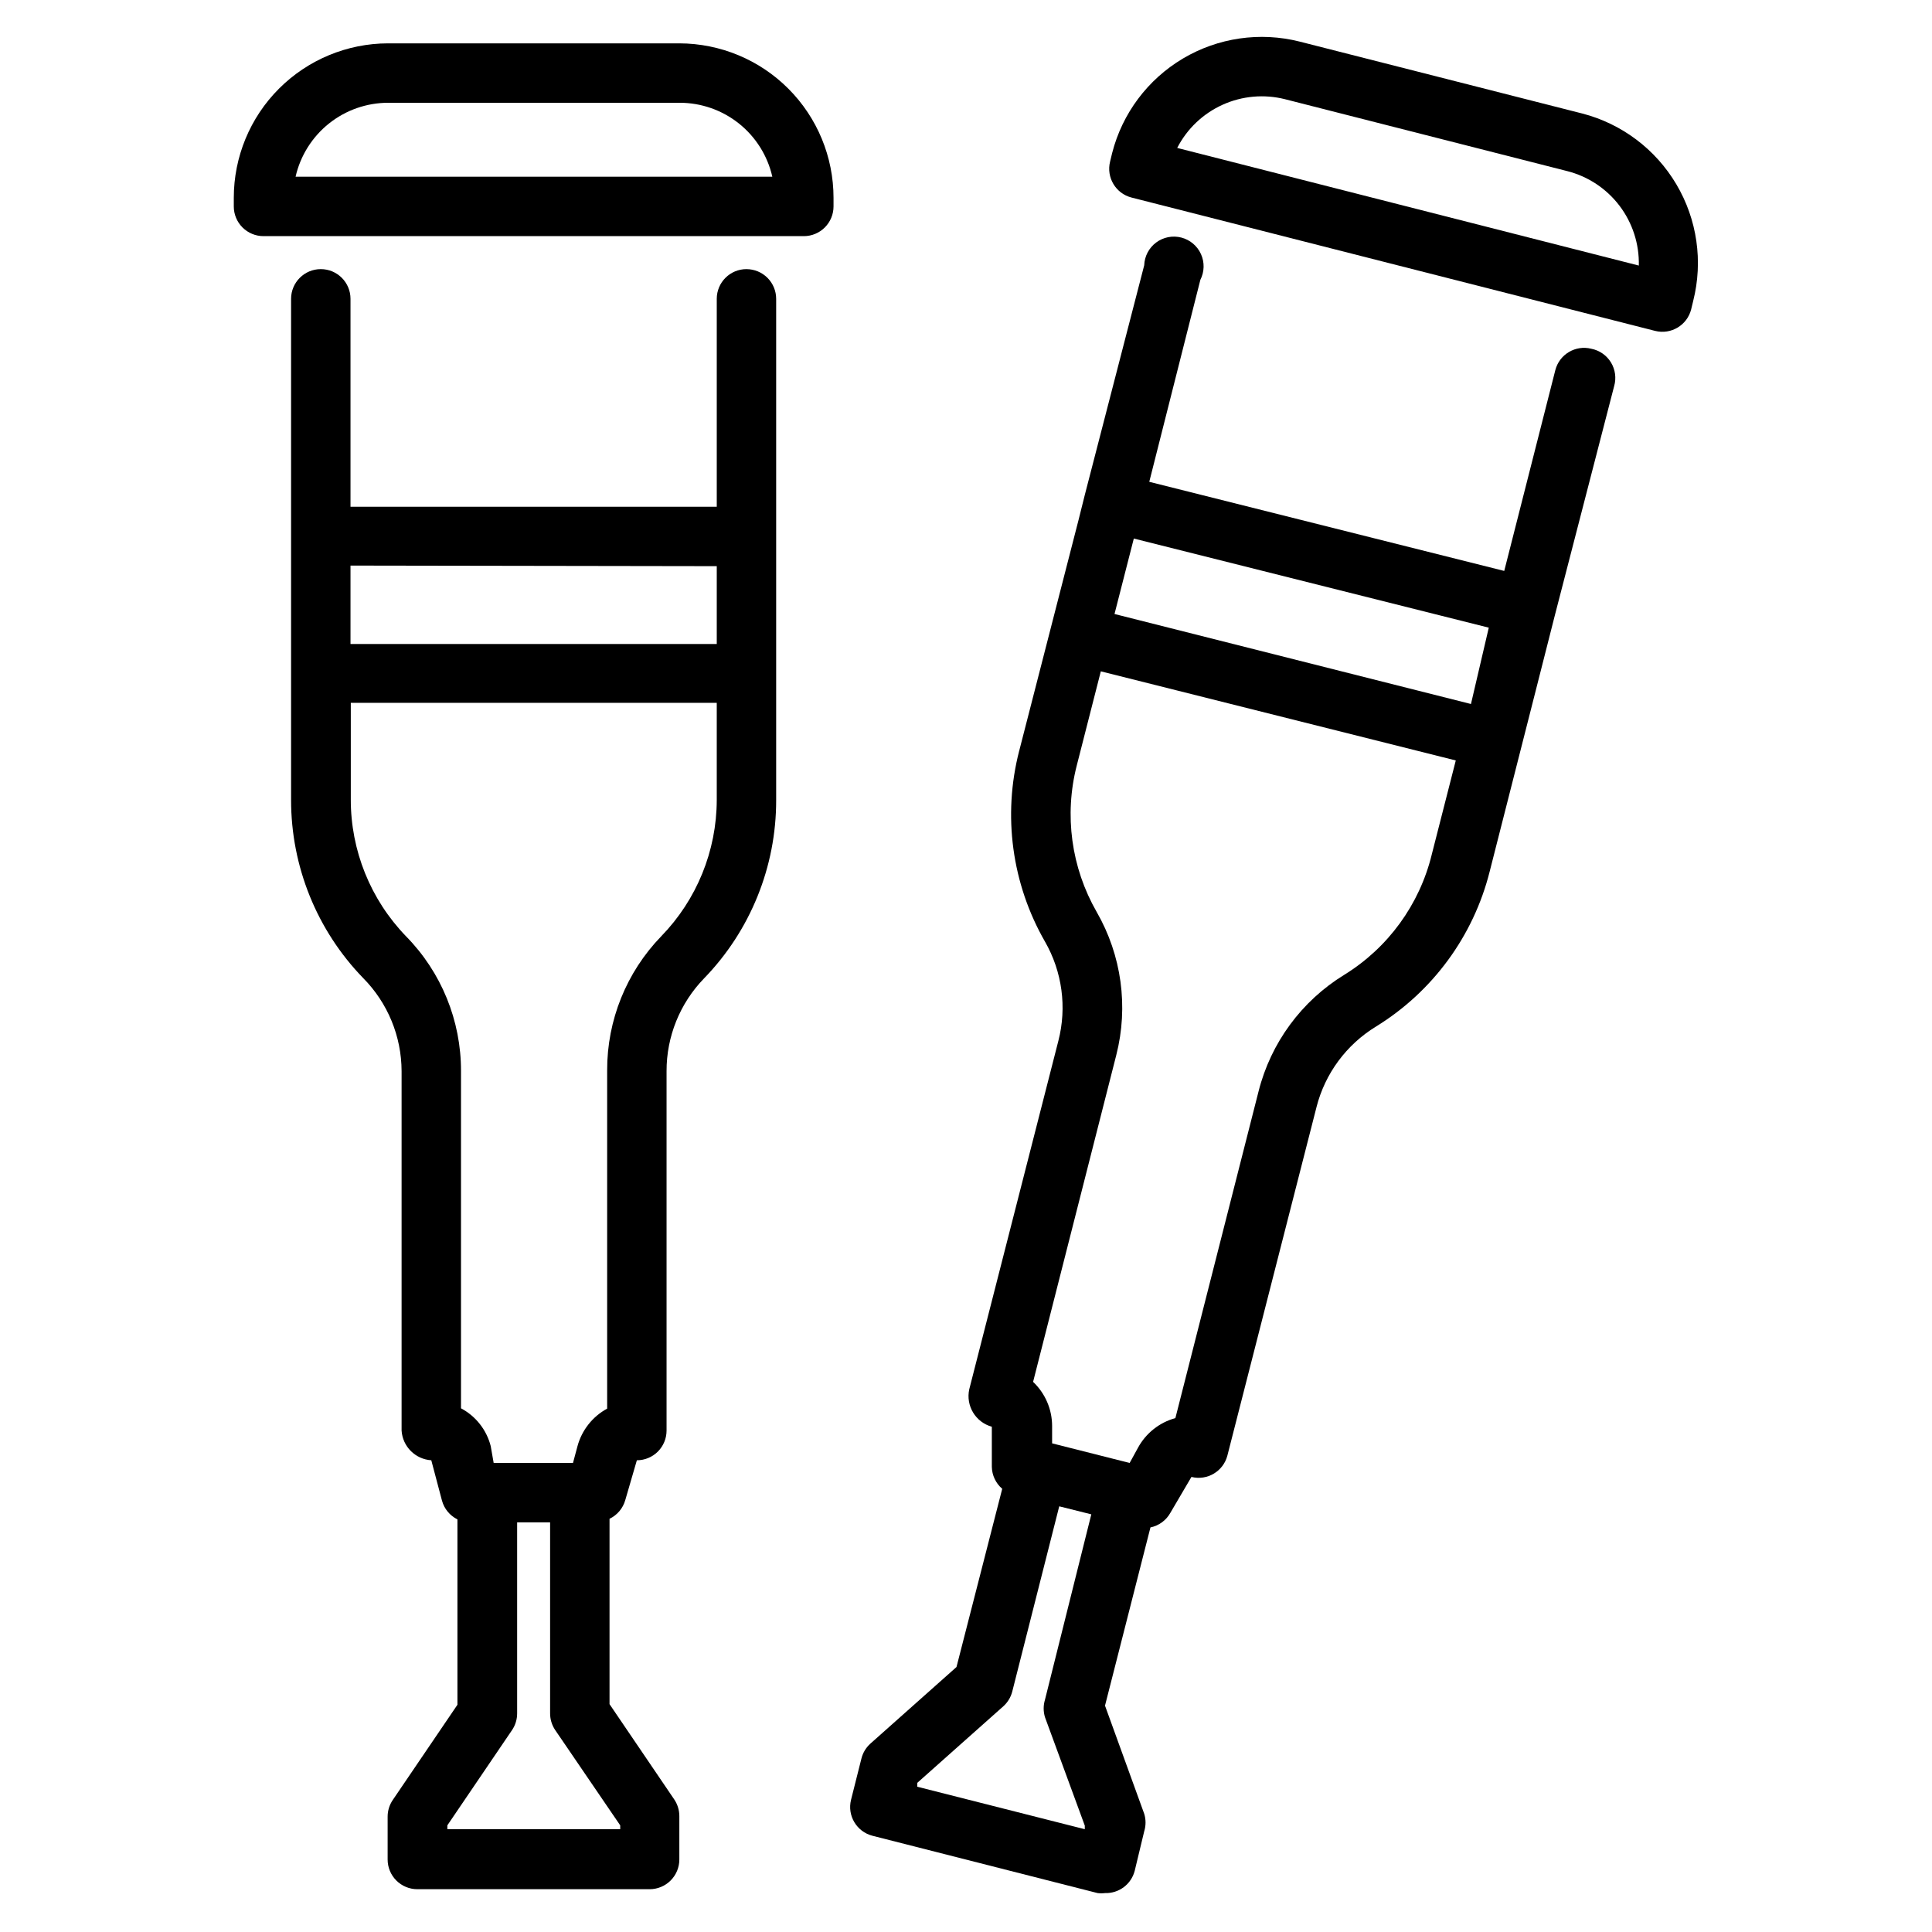 <?xml version="1.0" encoding="UTF-8"?>
<!-- Uploaded to: SVG Repo, www.svgrepo.com, Generator: SVG Repo Mixer Tools -->
<svg fill="#000000" width="800px" height="800px" version="1.1" viewBox="144 144 512 512" xmlns="http://www.w3.org/2000/svg">
 <g>
  <path d="m324.04 155.49h-77.227c-10.844 0.023-21.234 4.344-28.895 12.02-7.66 7.672-11.961 18.074-11.961 28.918v2.281c0 2.086 0.828 4.09 2.305 5.566 1.477 1.477 3.481 2.305 5.566 2.305h143.19c2.09 0 4.09-0.828 5.566-2.305 1.477-1.477 2.309-3.481 2.309-5.566v-2.281c0-10.844-4.305-21.246-11.965-28.918-7.656-7.676-18.051-11.996-28.891-12.02zm-101.71 35.348c1.266-5.566 4.387-10.539 8.848-14.102 4.461-3.559 10.004-5.5 15.711-5.5h77.227c5.707 0 11.246 1.941 15.711 5.5 4.461 3.562 7.582 8.535 8.848 14.102z"/>
  <path d="m341.82 215.32c-4.348 0-7.871 3.523-7.871 7.871v55.105h-97.062v-55.105c0-4.348-3.523-7.871-7.871-7.871-4.348 0-7.875 3.523-7.875 7.871v132.8c-0.016 17.637 6.848 34.582 19.129 47.234 6.484 6.562 10.133 15.41 10.156 24.641v95.25c0.27 4.231 3.641 7.602 7.871 7.871l2.836 10.707c0.594 2.16 2.086 3.965 4.094 4.961v49.121l-17.16 25.27c-0.879 1.301-1.344 2.836-1.34 4.406v11.336c0 2.086 0.828 4.09 2.305 5.566 1.477 1.477 3.481 2.305 5.566 2.305h61.559c2.09 0 4.09-0.828 5.566-2.305 1.477-1.477 2.309-3.481 2.309-5.566v-11.492c0-1.57-0.465-3.106-1.34-4.41l-17.16-25.27v-49.121c2.039-0.977 3.559-2.781 4.172-4.957l3.07-10.547v-0.004c2.086 0 4.09-0.828 5.566-2.305 1.477-1.477 2.305-3.481 2.305-5.566v-95.25c-0.02-9.168 3.539-17.98 9.918-24.562 12.285-12.652 19.148-29.598 19.129-47.23v-132.88c0-2.086-0.828-4.09-2.305-5.566s-3.481-2.305-5.566-2.305zm-7.871 78.719v20.625h-97.062v-20.781zm-25.586 333.7v1.023h-45.812v-1.023l17.16-25.27v0.004c0.875-1.305 1.34-2.84 1.336-4.41v-50.617h8.738v50.617c-0.004 1.57 0.465 3.106 1.34 4.41zm10.863-235.61c-9.219 9.52-14.355 22.254-14.324 35.504v89.664c-3.883 2.113-6.731 5.727-7.875 9.996l-1.18 4.41h-21.02l-0.785-4.488c-1.102-4.293-3.957-7.922-7.871-9.996v-89.348c0.035-13.367-5.195-26.207-14.566-35.742-9.414-9.73-14.668-22.746-14.641-36.289v-25.582h96.984v25.742-0.004c-0.027 13.5-5.309 26.461-14.723 36.133z"/>
  <path d="m563.27 174.07-74.863-19.051c-10.5-2.648-21.625-1.031-30.934 4.5-9.312 5.535-16.051 14.531-18.738 25.023l-0.551 2.281c-1.047 4.191 1.484 8.445 5.664 9.523l138.79 35.348c4.191 1.043 8.445-1.484 9.527-5.668l0.551-2.281v-0.004c2.652-10.488 1.047-21.602-4.473-30.91-5.516-9.309-14.492-16.055-24.969-18.762zm-107.3 9.133c2.602-5.066 6.844-9.098 12.035-11.445 5.188-2.344 11.02-2.859 16.539-1.465l74.785 19.051c5.531 1.406 10.418 4.648 13.867 9.195 3.445 4.551 5.246 10.133 5.106 15.836z"/>
  <path d="m565.7 236.42c-4.191-1.047-8.441 1.484-9.523 5.668l-13.539 53.215-94.07-23.617 13.539-53.527c1.086-2.129 1.148-4.633 0.168-6.809-0.98-2.18-2.894-3.793-5.203-4.394-2.312-0.598-4.769-0.117-6.684 1.312-1.914 1.426-3.074 3.644-3.16 6.031l-15.742 60.852-1.652 6.613-15.742 61.246-0.004-0.004c-4.402 17.094-1.945 35.234 6.848 50.539 4.566 7.969 5.836 17.402 3.543 26.293l-23.617 92.34c-0.957 4.371 1.672 8.727 5.984 9.918v10.629c0.043 2.242 1.047 4.363 2.754 5.824l-12.121 47.23-22.828 20.309v0.004c-1.164 1.047-1.984 2.418-2.363 3.934l-2.754 10.941c-1.047 4.195 1.484 8.445 5.668 9.527l59.672 15.191h-0.004c0.652 0.082 1.316 0.082 1.969 0 3.684 0.117 6.953-2.336 7.871-5.902l2.519-10.469c0.469-1.516 0.469-3.133 0-4.644l-10.391-28.656 12.043-47.23c2.234-0.461 4.16-1.871 5.273-3.859l5.59-9.523c4.195 1.043 8.445-1.484 9.527-5.668l23.617-92.34h-0.004c2.266-8.891 7.918-16.547 15.746-21.332 15.023-9.242 25.844-23.988 30.148-41.094l12.203-47.941 5.039-19.836 15.742-60.852c0.617-2.125 0.309-4.406-0.844-6.297-1.152-1.887-3.047-3.199-5.219-3.621zm-31.879 94.148-94.465-23.852 5.117-19.996 94.07 23.617zm-102.34 298.19-44.398-11.258v-1.023l22.828-20.309c1.16-1.047 1.98-2.418 2.359-3.934l12.438-49.043 8.5 2.125-12.277 49.121c-0.465 1.512-0.465 3.133 0 4.644l10.551 28.734zm68.723-226.4c-11.289 6.941-19.426 18.012-22.672 30.859l-22.043 86.594c-4.242 1.16-7.824 4.004-9.918 7.871l-2.203 4.016-20.547-5.195v-4.566c0.004-4.438-1.82-8.68-5.039-11.73l22.043-86.594c3.277-12.84 1.414-26.453-5.195-37.941-6.746-11.758-8.641-25.68-5.277-38.809l6.375-24.953 94.07 23.617-6.375 24.953 0.004-0.004c-3.25 13.27-11.594 24.723-23.223 31.883z"/>
 </g>
</svg>